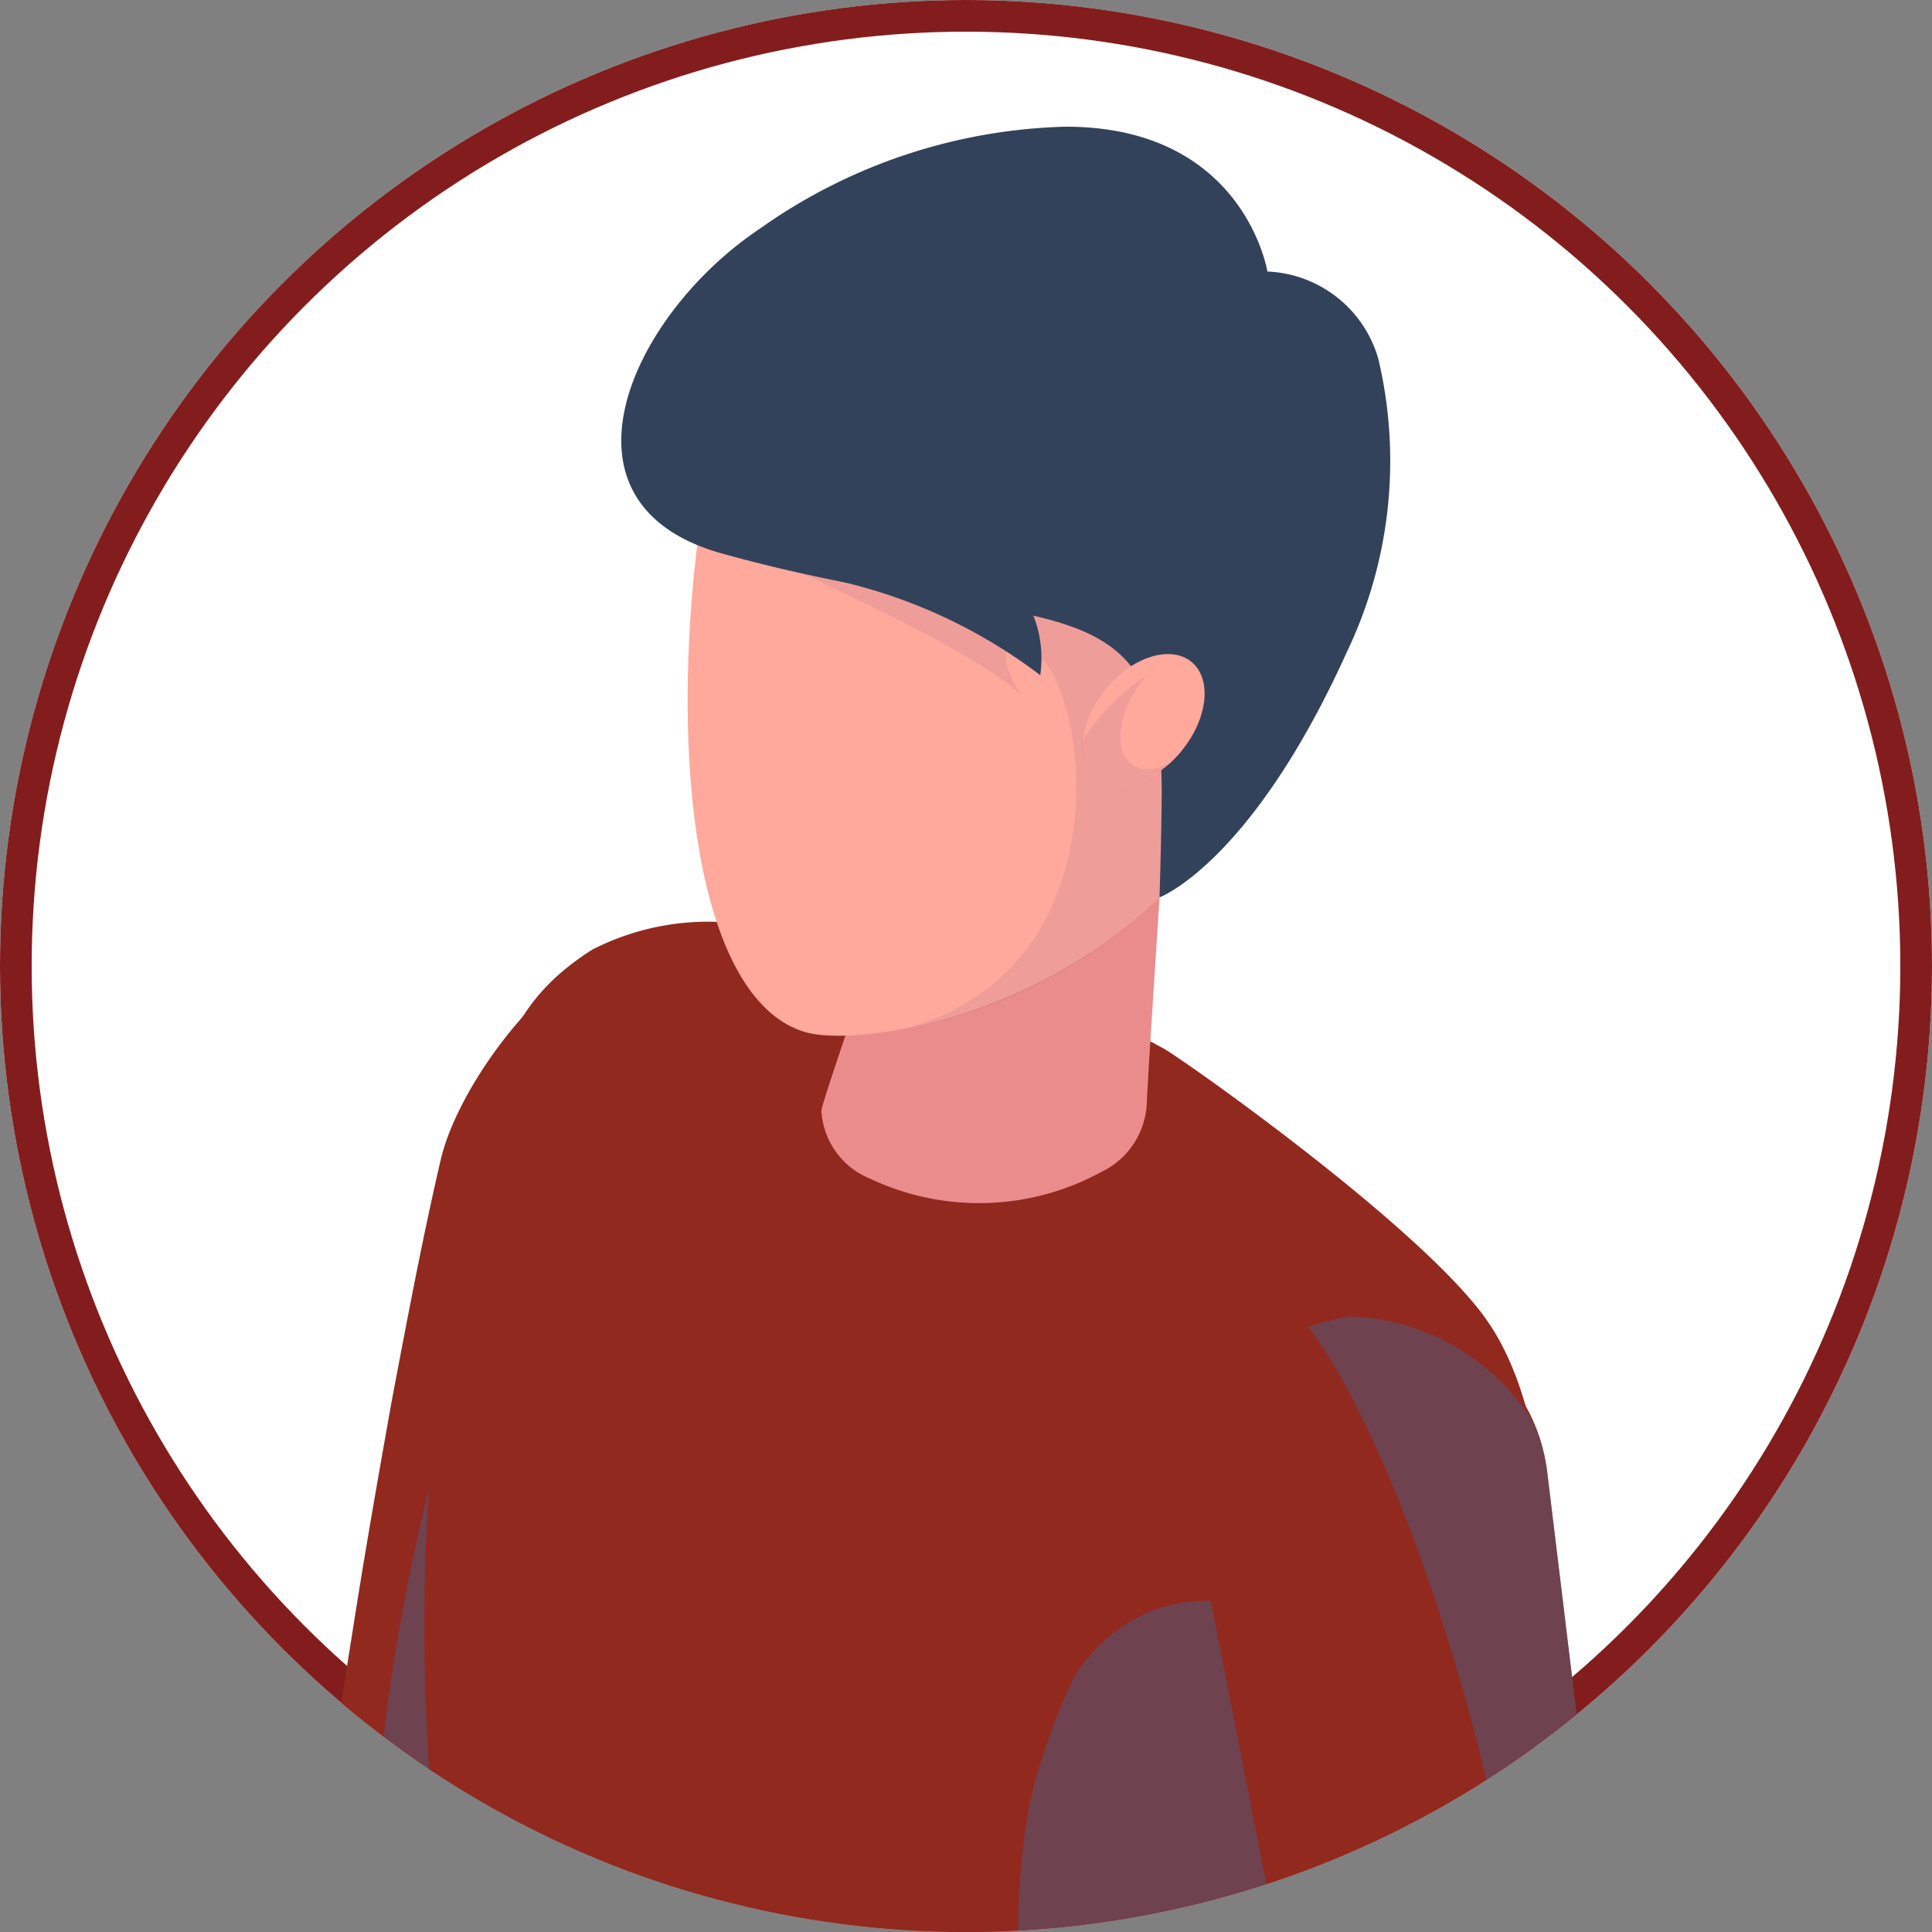 <svg xmlns="http://www.w3.org/2000/svg" xmlns:xlink="http://www.w3.org/1999/xlink" width="61" height="61" viewBox="0 0 61 61">
  <rect x="0" y="0" width="61" height="61" fill="#808080" stroke="none"/>
  <defs>
    <clipPath id="clip-path">
      <circle id="Ellipse_26" data-name="Ellipse 26" cx="30.5" cy="30.5" r="30.5" transform="translate(218 207)" fill="#fff" stroke="#707070" stroke-width="1"/>
    </clipPath>
    <clipPath id="clip-path-2">
      <rect id="Rectangle_64" data-name="Rectangle 64" width="6.189" height="14.466" transform="translate(0.978 81.174)" fill="none"/>
    </clipPath>
    <clipPath id="clip-path-3">
      <rect id="Rectangle_67" data-name="Rectangle 67" width="18.448" height="49.648" transform="translate(2.444 35.22)" fill="none"/>
    </clipPath>
    <clipPath id="clip-path-4">
      <rect id="Rectangle_68" data-name="Rectangle 68" width="22.845" height="42.917" transform="translate(21.924 46.548)" fill="none"/>
    </clipPath>
    <clipPath id="clip-path-5">
      <rect id="Rectangle_69" data-name="Rectangle 69" width="2.211" height="1.762" transform="translate(32.863 95.403)" fill="none"/>
    </clipPath>
    <clipPath id="clip-path-6">
      <rect id="Rectangle_70" data-name="Rectangle 70" width="0.056" height="0.131" transform="translate(36.214 96.483)" fill="none"/>
    </clipPath>
    <clipPath id="clip-path-7">
      <rect id="Rectangle_71" data-name="Rectangle 71" width="8.938" height="13.063" transform="translate(32.669 89.595)" fill="none"/>
    </clipPath>
    <clipPath id="clip-path-8">
      <rect id="Rectangle_72" data-name="Rectangle 72" width="10.617" height="57.626" transform="translate(37.319 37.568)" fill="none"/>
    </clipPath>
    <clipPath id="clip-path-9">
      <path id="Path_88" data-name="Path 88" d="M33.618,65.818Z" fill="none"/>
    </clipPath>
    <clipPath id="clip-path-10">
      <rect id="Rectangle_73" data-name="Rectangle 73" width="18.866" height="24.48" transform="translate(18.328 4.014)" fill="none"/>
    </clipPath>
    <clipPath id="clip-path-11">
      <rect id="Rectangle_74" data-name="Rectangle 74" width="2.789" height="3.488" transform="translate(30.182 17.319)" fill="none"/>
    </clipPath>
  </defs>
  <g id="Group_200" data-name="Group 200" transform="translate(-218 -207)">
    <g id="Ellipse_1" data-name="Ellipse 1" transform="translate(218 207)" fill="#fff" stroke="#831d1d" stroke-width="1">
      <circle cx="30.5" cy="30.5" r="30.5" stroke="none"/>
      <circle cx="30.5" cy="30.5" r="30" fill="none"/>
    </g>
    <g id="Mask_Group_1" data-name="Mask Group 1" clip-path="url(#clip-path)">
      <g id="Group_199" data-name="Group 199" transform="translate(221.999 211)">
        <path id="Path_61" data-name="Path 61" d="M2.756,80.536S.226,84.487.017,86.017s1.586,10.825,4.6,9.448c3.33-1.524,1.269-6.335,1.4-8.456A24.9,24.9,0,0,1,7.1,81.8a2.582,2.582,0,0,0-.387-2.127,2.432,2.432,0,0,0-3.956.864" fill="#ffa89c"/>
        <g id="Group_165" data-name="Group 165" opacity="0.15" style="mix-blend-mode: multiply;isolation: isolate">
          <g id="Group_164" data-name="Group 164">
            <g id="Group_163" data-name="Group 163" clip-path="url(#clip-path-2)">
              <path id="Path_62" data-name="Path 62" d="M1.017,86.783c.535-.478,1.906.732,3.229-.709a5.57,5.57,0,0,0,1.116-3.792l1.8-1.108A2.685,2.685,0,0,1,7.1,81.8a24.833,24.833,0,0,0-1.091,5.209C5.881,89.13,7.685,94.079,4.354,95.6c-1.135.519-2.466-4.545-2.951-5.245a9.566,9.566,0,0,1-.386-3.575" fill="#965f7e"/>
            </g>
          </g>
        </g>
        <path id="Path_63" data-name="Path 63" d="M2.119,85.084c-.111.49-.174.912-.234,1.366s-.1.894-.122,1.343a12.481,12.481,0,0,0,.126,2.7.559.559,0,0,0,1.106-.03l0-.02a11.019,11.019,0,0,1,.536-2.328q.192-.57.426-1.124c.153-.36.329-.748.5-1.053a1.259,1.259,0,1,0-2.2-1.215,1.289,1.289,0,0,0-.124.323Z" fill="#ffa89c"/>
        <path id="Path_73" data-name="Path 73" d="M5.118,62.2l-.138.621C5.624,57.754,6.3,52.695,7.109,47.659c.392-2.52.832-5.033,1.282-7.543.477-2.507.947-5.014,1.526-7.5.626-2.7,4.217-7.314,7.054-7.043,3.089.3,4.308,5.762,4.012,8.851-.244,2.545-.6,5.072-.943,7.6-.373,2.523-.755,5.045-1.186,7.559-.832,5.033-1.807,10.042-2.808,15.047l-.087.437a1.54,1.54,0,0,1-.051.185c-1.251,3.612-7.672,16.1-8.547,17.829A3.259,3.259,0,0,1,1.2,81.336C1.366,79.4,4.291,65.927,5.118,62.2" fill="#91291e"/>
        <g id="Group_174" data-name="Group 174" opacity="0.42" style="mix-blend-mode: multiply;isolation: isolate">
          <g id="Group_173" data-name="Group 173">
            <g id="Group_172" data-name="Group 172" clip-path="url(#clip-path-3)">
              <path id="Path_76" data-name="Path 76" d="M20.041,42.019c.31-2.262.613-4.525.851-6.8l-9.54,1.721S6.96,48.47,7.905,59.81,5.176,82.665,2.444,84.029a.415.415,0,0,1,.128.227,3.228,3.228,0,0,0,1.607.6,3.264,3.264,0,0,0,3.182-1.779c.876-1.735,7.3-14.218,8.547-17.83a1.241,1.241,0,0,0,.051-.185l.086-.436c1-5.005,1.977-10.015,2.809-15.048.431-2.514.813-5.036,1.187-7.559" fill="#3e6593"/>
            </g>
          </g>
        </g>
        <path id="Path_77" data-name="Path 77" d="M9.4,47.514a62.907,62.907,0,0,1,1.734-14.9c.541-2.3.522-4.715,3.575-6.635a8.042,8.042,0,0,1,4.772-.8,33.078,33.078,0,0,1,13.273,3.933c.658.379,7.758,5.376,10.026,8.344,3.794,4.967,1.288,17.051.39,20.7,0,0-4.506,9.55-4.778,14.789-.131,2.506,1.457,9.2,1.5,9.925.106,1.809-.9,3.532-3.1,4.8-3.8,2.192-9.979,2.345-15.2.642a20.06,20.06,0,0,1-3.629-1.6,12.706,12.706,0,0,1-2.834-2.161c-1.36-1.4-2.493-2.107-2.421-3.552C12.756,80.168,9.4,57.42,9.4,47.514" fill="#91291e"/>
        <g id="Group_177" data-name="Group 177" opacity="0.42" style="mix-blend-mode: multiply;isolation: isolate">
          <g id="Group_176" data-name="Group 176">
            <g id="Group_175" data-name="Group 175" clip-path="url(#clip-path-4)">
              <path id="Path_78" data-name="Path 78" d="M36.8,87.671c-3.724,2.146-9.723,2.333-14.872.74,13.8.77,3.929-25.69,6.754-36.164a19.753,19.753,0,0,1,1.284-3.4c3.117-4.506,8.273-1.012,8.273-1.012l6.534.534c-.287,1.4-.618,2.928-.955,4.3,0,0-5.147,15.034-5.42,20.273-.13,2.506,1.457,9.2,1.5,9.925.106,1.809-.9,3.532-3.1,4.8" fill="#3e6593"/>
            </g>
          </g>
        </g>
        <path id="Path_80" data-name="Path 80" d="M37.34,90.592a17.628,17.628,0,0,0-1.44,1.225c-.45.424-.882.865-1.29,1.332a10.4,10.4,0,0,0-1.995,3.194.6.6,0,0,0,.357.766.848.848,0,0,0,.983-.255,12.261,12.261,0,0,1,1.979-2.295c.439-.326.9-.628,1.368-.912a15.062,15.062,0,0,1,1.416-.76A1.347,1.347,0,1,0,37.6,90.435a1.313,1.313,0,0,0-.247.145Z" fill="#ffa89c"/>
        <g id="Group_180" data-name="Group 180" opacity="0.15" style="mix-blend-mode: multiply;isolation: isolate">
          <g id="Group_179" data-name="Group 179">
            <g id="Group_178" data-name="Group 178" clip-path="url(#clip-path-5)">
              <path id="Path_81" data-name="Path 81" d="M33.955,96.854a.85.85,0,0,1-.983.255.55.55,0,0,1-.109-.067c.156.066.391,0,.753-.465A3.694,3.694,0,0,1,35.074,95.4a17.531,17.531,0,0,0-1.119,1.451" fill="#965f7e"/>
            </g>
          </g>
        </g>
        <g id="Group_183" data-name="Group 183" opacity="0.15" style="mix-blend-mode: multiply;isolation: isolate">
          <g id="Group_182" data-name="Group 182">
            <g id="Group_181" data-name="Group 181" clip-path="url(#clip-path-6)">
              <path id="Path_82" data-name="Path 82" d="M36.214,96.483a.988.988,0,0,0,.056.131.608.608,0,0,1-.056-.131" fill="#965f7e"/>
            </g>
          </g>
        </g>
        <path id="Path_83" data-name="Path 83" d="M37.246,90.953S34.293,93.9,34.58,95.784c.232,1.527-3.736,7.381-.471,6.836A7.71,7.71,0,0,0,39.837,97.7c.767-1.973,1.1-3.6,1.63-5.124a2.582,2.582,0,0,0-.206-2.152,2.432,2.432,0,0,0-4.015.526" fill="#ffa89c"/>
        <g id="Group_186" data-name="Group 186" opacity="0.15" style="mix-blend-mode: multiply;isolation: isolate">
          <g id="Group_185" data-name="Group 185">
            <g id="Group_184" data-name="Group 184" clip-path="url(#clip-path-7)">
              <path id="Path_84" data-name="Path 84" d="M39.836,97.7a7.708,7.708,0,0,1-5.727,4.917c-.83.139-1.261-.114-1.44-.59.751.979,2.4-2.16,3.967-4.248,1.208-1.6,2.378-6.156,2.857-8.187a2.333,2.333,0,0,1,1.768.832,2.586,2.586,0,0,1,.2,2.152c-.53,1.526-.863,3.151-1.63,5.124" fill="#965f7e"/>
            </g>
          </g>
        </g>
        <path id="Path_85" data-name="Path 85" d="M38.606,37.572a5.61,5.61,0,0,1,6.245,4.894l3.011,24.819.051.408a3.251,3.251,0,0,1-.048,1.042L42.782,92.313a3.618,3.618,0,0,1-7.142-1.1l2.85-22.959L33.776,44.221c-.024-.128-.048-.272-.064-.4a5.61,5.61,0,0,1,4.894-6.245" fill="#91291e"/>
        <g id="Group_189" data-name="Group 189" opacity="0.42" style="mix-blend-mode: multiply;isolation: isolate">
          <g id="Group_188" data-name="Group 188">
            <g id="Group_187" data-name="Group 187" clip-path="url(#clip-path-8)">
              <path id="Path_86" data-name="Path 86" d="M42.782,92.314l5.084-23.578a3.25,3.25,0,0,0,.047-1.042l-.05-.408-3.012-24.82a5.578,5.578,0,0,0-.492-1.65,7.129,7.129,0,0,0-5.547-3.247c-.069.005-.136-.005-.206,0a5.585,5.585,0,0,0-1.288.329c2.284,3.017,6.959,13.649,8.04,30.836,0,0-2.9,23.1-7.444,26.187a3.584,3.584,0,0,0,.963.251,3.635,3.635,0,0,0,3.905-2.862" fill="#3e6593"/>
            </g>
          </g>
        </g>
        <g id="Group_192" data-name="Group 192" opacity="0.42" style="mix-blend-mode: multiply;isolation: isolate">
          <g id="Group_191" data-name="Group 191">
            <g id="Group_190" data-name="Group 190" clip-path="url(#clip-path-9)">
              <path id="Path_87" data-name="Path 87" d="M33.618,65.818Z" fill="#3e6593"/>
            </g>
          </g>
        </g>
        <path id="Path_89" data-name="Path 89" d="M26.582,17.45a3.33,3.33,0,0,1,6.376,1.611S32.2,30.534,32.21,30.84a2.535,2.535,0,0,1-1.446,2.168,8.057,8.057,0,0,1-7.284.21,2.47,2.47,0,0,1-1.546-2.152c.013-.373,4.648-13.616,4.648-13.616" fill="#ea8c8c"/>
        <path id="Path_90" data-name="Path 90" d="M36.992,15.629C35.166,27.2,23.758,29.256,21.438,28.591c-3.228-.924-4.285-7.781-3.456-15.113S23.74.684,28.989,1.278s9.153,7.063,8,14.351" fill="#ffa89c"/>
        <g id="Group_195" data-name="Group 195" opacity="0.15" style="mix-blend-mode: multiply;isolation: isolate">
          <g id="Group_194" data-name="Group 194">
            <g id="Group_193" data-name="Group 193" clip-path="url(#clip-path-10)">
              <path id="Path_91" data-name="Path 91" d="M34.188,4.23a14.282,14.282,0,0,1,2.8,11.4,15.253,15.253,0,0,1-12.51,12.864c7.3-1.881,5.8-11.243,4.125-11.894s-.354,1.359-.354,1.359c-1.542-1.61-9.925-5.2-9.925-5.2l.151-1.94a15.2,15.2,0,0,1,3.737-6.808Z" fill="#965f7e"/>
            </g>
          </g>
        </g>
        <path id="Path_92" data-name="Path 92" d="M20.013,3.206c-4.113,2.738-6.824,8.707-1.219,10.269,9.746,2.716,13.939.52,13.886,7.648-.011,1.438-.069,3.21-.069,3.21s2.89-1.068,5.912-7.739a13.986,13.986,0,0,0,.994-9.274,3.809,3.809,0,0,0-3.5-2.747S35.288,0,29.648,0a17.444,17.444,0,0,0-9.635,3.206" fill="#32425b"/>
        <path id="Path_93" data-name="Path 93" d="M33.3,19.715c.836-1.01.98-2.271.322-2.815s-1.869-.167-2.7.844-.98,2.27-.322,2.815,1.869.167,2.705-.844" fill="#ffa89c"/>
        <g id="Group_198" data-name="Group 198" opacity="0.15" style="mix-blend-mode: multiply;isolation: isolate">
          <g id="Group_197" data-name="Group 197">
            <g id="Group_196" data-name="Group 196" clip-path="url(#clip-path-11)">
              <path id="Path_94" data-name="Path 94" d="M30.592,20.558a1.335,1.335,0,0,1-.4-1.2,6.9,6.9,0,0,1,2.024-2.041,3.3,3.3,0,0,0-.834,1.758c-.114,1.028.643,1.553,1.589.982-.8.745-1.8.976-2.379.5" fill="#965f7e"/>
            </g>
          </g>
        </g>
        <path id="Path_95" data-name="Path 95" d="M25.969,12.933s3.289,1.233,2.878,4.386a16.616,16.616,0,0,0-6.261-2.951C18.8,13.474,21.035,12.2,21.035,12.2Z" fill="#32425b"/>
      </g>
    </g>
  </g>
</svg>
